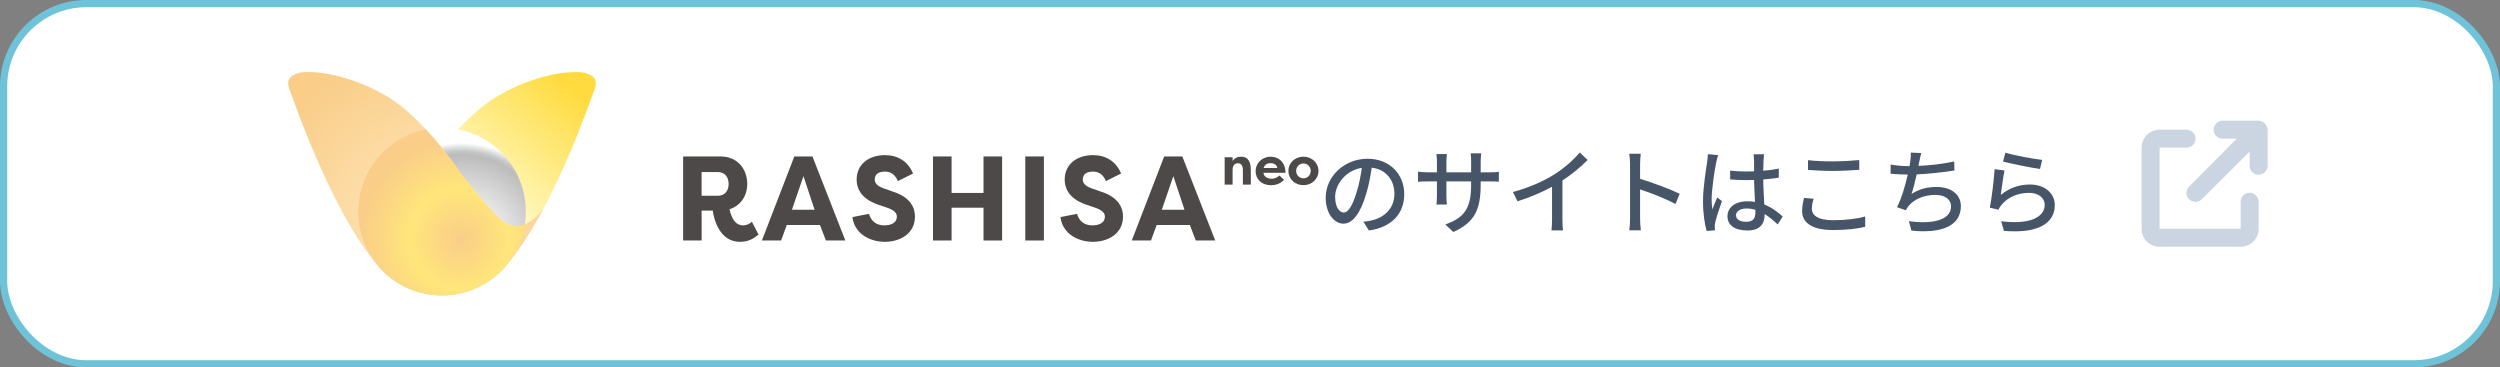 <svg width="347" height="51" viewBox="0 0 347 51" fill="none" xmlns="http://www.w3.org/2000/svg">
<rect x="0" y="0" width="347" height="51" fill="#808080" stroke="none"/>
<rect x="0.5" y="0.5" width="346" height="50" rx="11.5" fill="white"/>
<rect x="0.5" y="0.5" width="346" height="50" rx="11.5" stroke="#6FC3D8"/>
<g clip-path="url(#clip0_1_2954)">
<path d="M49.922 33.463C50.98 35.092 52.102 36.438 52.135 36.483C54.276 39.225 57.602 41.003 61.352 41.003C65.101 41.003 68.097 39.404 70.232 36.885C76.729 29.359 81.849 14.136 82.516 12.436C83.192 10.724 81.893 10.31 81.116 10.101C80.339 9.893 75.452 9.684 69.18 13.267C63.981 16.236 58.954 23.779 58.954 23.779C58.954 23.779 55.589 28.24 53.359 30.363C50.324 33.252 47.331 29.064 47.331 29.064C47.331 29.064 48.612 31.447 49.922 33.466V33.463Z" fill="url(#paint0_linear_1_2954)"/>
<path d="M72.98 29.374C72.98 35.798 67.774 41.003 61.351 41.003C54.928 41.003 49.722 35.798 49.722 29.374C49.722 22.951 54.928 17.745 61.351 17.745C67.774 17.745 72.98 22.951 72.98 29.374Z" fill="url(#paint1_radial_1_2954)"/>
<path d="M72.781 33.463C71.724 35.092 70.601 36.438 70.568 36.483C68.427 39.225 65.101 41.003 61.352 41.003C57.602 41.003 54.607 39.404 52.474 36.885C45.977 29.357 40.858 14.134 40.188 12.433C39.515 10.721 40.81 10.304 41.59 10.098C42.367 9.89 47.254 9.682 53.526 13.264C58.725 16.233 63.752 23.776 63.752 23.776C63.752 23.776 67.114 28.237 69.347 30.36C72.382 33.249 75.374 29.062 75.374 29.062C75.374 29.062 74.094 31.444 72.784 33.463H72.781Z" fill="url(#paint2_radial_1_2954)"/>
<path d="M61.78 40.991C63.671 40.923 65.532 40.387 67.17 39.44C68.594 38.615 69.838 37.486 70.797 36.149C71.738 34.839 72.402 33.335 72.73 31.757C72.775 31.545 72.81 31.334 72.843 31.122C72.194 31.384 71.482 31.459 70.806 31.256C70.038 31.027 69.457 30.491 68.906 29.931C67.939 28.948 67.039 27.891 66.164 26.828C65.461 25.974 64.773 25.107 64.097 24.232C63.859 23.922 63.636 23.606 63.409 23.285C62.602 22.138 61.745 21.027 60.848 19.949C60.538 19.577 60.226 19.208 59.904 18.848C59.737 18.657 59.568 18.469 59.398 18.282C59.315 18.189 59.231 18.1 59.148 18.008C59.127 17.984 59.118 17.96 59.085 17.966C59.064 17.969 59.044 17.975 59.023 17.978C58.972 17.987 58.924 17.999 58.874 18.008C58.174 18.16 57.489 18.377 56.828 18.657C55.533 19.205 54.341 19.988 53.326 20.959C52.31 21.927 51.474 23.079 50.866 24.342C50.241 25.643 49.866 27.058 49.758 28.499C49.633 30.169 49.869 31.864 50.455 33.433C51.048 35.026 51.998 36.489 53.216 37.677C54.568 38.993 56.226 39.985 58.04 40.521C59.252 40.878 60.518 41.036 61.783 40.991" fill="url(#paint3_radial_1_2954)"/>
<path d="M101.253 29.047C101.553 30.279 102.018 31.28 103.185 31.28C103.584 31.28 104.052 31.081 104.367 30.78L105.285 32.563C104.519 33.162 103.885 33.564 102.685 33.564C99.918 33.564 99.07 30.464 98.936 29.231H97.387V33.38H94.82V21.715H100.002C102.402 21.715 103.718 23.499 103.718 25.548C103.718 27.197 102.786 28.564 101.253 29.047ZM99.668 27.165C100.586 27.165 101.133 26.497 101.133 25.533C101.133 24.568 100.583 23.883 99.668 23.883H97.384V27.165H99.668Z" fill="#4C4948"/>
<path d="M105.752 33.38L110.252 21.715H112.768L117.333 33.38H114.635L113.801 31.197V31.229H109.218V31.197L108.417 33.38H105.752ZM109.918 29.112H113.069L111.52 24.446L109.921 29.112H109.918Z" fill="#4C4948"/>
<path d="M120.615 29.681C120.915 30.714 121.648 31.28 122.732 31.28C123.649 31.28 124.483 30.947 124.483 30.08C124.483 29.63 124.233 29.213 123.134 28.829L121.868 28.398C119.286 27.513 118.902 25.899 118.902 24.931C118.902 22.832 120.552 21.533 122.833 21.533C124.632 21.533 126.031 22.4 126.731 24.082L124.632 25.134C124.131 23.951 123.316 23.817 122.833 23.817C122.032 23.817 121.416 24.133 121.416 24.901C121.416 25.202 121.499 25.75 122.666 26.152L123.899 26.584C126.514 27.4 126.981 28.966 126.999 30.032C126.999 32.483 124.867 33.564 122.818 33.564C120.585 33.564 118.554 32.299 118.319 30.131L120.618 29.681H120.615Z" fill="#4C4948"/>
<path d="M136.511 33.38V28.829H132.079V33.38H129.498V21.715H132.079V26.78H136.511V21.715H139.092V33.38H136.511Z" fill="#4C4948"/>
<path d="M144.894 33.38H142.312V21.715H144.894V33.38Z" fill="#4C4948"/>
<path d="M149.491 29.681C149.792 30.714 150.524 31.28 151.608 31.28C152.526 31.28 153.359 30.947 153.359 30.08C153.359 29.63 153.109 29.213 152.01 28.829L150.745 28.397C148.163 27.513 147.779 25.899 147.779 24.931C147.779 22.832 149.428 21.533 151.71 21.533C153.508 21.533 154.908 22.4 155.608 24.082L153.508 25.134C153.008 23.951 152.192 23.817 151.71 23.817C150.909 23.817 150.292 24.133 150.292 24.901C150.292 25.202 150.375 25.75 151.543 26.152L152.776 26.584C155.39 27.4 155.858 28.966 155.876 30.032C155.876 32.483 153.743 33.564 151.695 33.564C149.461 33.564 147.43 32.298 147.195 30.131L149.494 29.681H149.491Z" fill="#4C4948"/>
<path d="M157.091 33.38L161.59 21.715H164.107L168.672 33.38H165.974L165.14 31.197V31.23H160.557V31.197L159.756 33.38H157.091ZM161.257 29.112H164.408L162.859 24.446L161.26 29.112H161.257Z" fill="#4C4948"/>
<path d="M169.982 21.828H171.084V22.346C171.402 21.903 171.801 21.748 172.26 21.748C173.326 21.748 173.612 22.6 173.612 23.558V25.622H172.51V23.582C172.51 23.058 172.317 22.659 171.807 22.659C171.298 22.659 171.084 23.067 171.084 23.591V25.625H169.982V21.831V21.828Z" fill="#4C4948"/>
<path d="M178.219 24.958C177.68 25.551 176.962 25.706 176.453 25.706C175.047 25.706 174.279 24.827 174.279 23.746C174.279 22.665 175.152 21.751 176.373 21.751C177.424 21.751 178.427 22.474 178.427 23.984H175.375C175.396 24.458 175.834 24.806 176.536 24.806C176.929 24.806 177.319 24.607 177.588 24.357L178.222 24.964L178.219 24.958ZM175.393 23.314H177.293C177.218 22.826 176.724 22.641 176.355 22.641C175.985 22.641 175.527 22.805 175.393 23.314Z" fill="#4C4948"/>
<path d="M180.918 21.748C182.025 21.748 183.002 22.546 183.002 23.722C183.002 24.898 182.025 25.703 180.918 25.703C179.81 25.703 178.833 24.91 178.833 23.722C178.833 22.534 179.816 21.748 180.918 21.748ZM180.918 24.756C181.465 24.756 181.93 24.312 181.93 23.719C181.93 23.127 181.465 22.692 180.918 22.692C180.37 22.692 179.905 23.127 179.905 23.719C179.905 24.312 180.379 24.756 180.918 24.756Z" fill="#4C4948"/>
</g>
<path d="M194.91 26.937C194.91 29.667 193.168 31.539 190.009 31.994L189.242 30.772C189.684 30.733 190.074 30.668 190.399 30.59C192.063 30.213 193.545 28.991 193.545 26.898C193.545 25.013 192.401 23.518 190.399 23.271C190.217 24.441 189.996 25.702 189.619 26.924C188.839 29.576 187.76 31.045 186.473 31.045C185.186 31.045 184.003 29.615 184.003 27.444C184.003 24.532 186.551 22.036 189.814 22.036C192.934 22.036 194.91 24.22 194.91 26.937ZM185.316 27.314C185.316 28.809 185.953 29.498 186.512 29.498C187.097 29.498 187.708 28.653 188.306 26.651C188.631 25.624 188.865 24.441 189.021 23.297C186.681 23.674 185.316 25.702 185.316 27.314ZM205.518 25.624C205.518 28.978 204.764 30.837 201.722 32.202L200.617 31.162C203.048 30.265 204.192 29.147 204.192 25.702V25.182H200.76V27.132C200.76 27.665 200.799 28.211 200.825 28.393H199.382C199.395 28.211 199.447 27.678 199.447 27.132V25.182H198.173C197.562 25.182 197.029 25.208 196.821 25.234V23.817C196.99 23.856 197.575 23.921 198.173 23.921H199.447V22.426C199.447 22.101 199.421 21.724 199.369 21.386H200.838C200.812 21.555 200.76 21.945 200.76 22.426V23.921H204.192V22.413C204.192 21.893 204.153 21.464 204.127 21.282H205.596C205.57 21.477 205.518 21.893 205.518 22.413V23.921H206.74C207.377 23.921 207.793 23.882 208.04 23.843V25.221C207.832 25.195 207.377 25.182 206.753 25.182H205.518V25.624ZM209.99 26.651C212.265 26.04 214.215 25.156 215.658 24.259C217.01 23.427 218.388 22.218 219.272 21.165L220.364 22.205C219.376 23.206 218.154 24.207 216.867 25.052V30.447C216.867 30.98 216.893 31.695 216.958 31.981H215.346C215.385 31.695 215.424 30.98 215.424 30.447V25.923C214.059 26.664 212.343 27.418 210.627 27.938L209.99 26.651ZM226.253 30.304V22.79C226.253 22.374 226.214 21.776 226.136 21.334H227.735C227.696 21.763 227.644 22.335 227.644 22.79V24.818C229.373 25.338 231.843 26.261 233.143 26.898L232.558 28.315C231.193 27.574 229.074 26.755 227.644 26.287V30.304C227.644 30.707 227.683 31.5 227.748 31.968H226.149C226.214 31.513 226.253 30.811 226.253 30.304ZM240.956 29.875C240.956 30.486 241.554 30.785 242.386 30.785C243.348 30.785 243.647 30.291 243.647 29.472C243.647 29.368 243.647 29.251 243.647 29.121C243.257 29.004 242.854 28.939 242.438 28.939C241.567 28.939 240.956 29.316 240.956 29.875ZM244.856 21.412C244.817 21.672 244.791 21.958 244.778 22.218C244.765 22.543 244.752 23.102 244.739 23.7C245.506 23.635 246.234 23.531 246.897 23.401V24.662C246.221 24.766 245.493 24.857 244.739 24.909C244.752 26.209 244.843 27.379 244.882 28.38C245.961 28.809 246.793 29.472 247.443 30.057L246.741 31.149C246.13 30.577 245.532 30.083 244.934 29.706C244.934 29.732 244.934 29.745 244.934 29.771C244.934 30.967 244.362 31.994 242.555 31.994C240.8 31.994 239.773 31.266 239.773 30.018C239.773 28.822 240.8 27.938 242.542 27.938C242.906 27.938 243.257 27.964 243.595 28.016C243.543 27.106 243.491 25.988 243.465 24.974C243.101 24.987 242.737 25 242.373 25C241.619 25 240.904 24.961 240.15 24.909L240.137 23.687C240.878 23.765 241.606 23.804 242.386 23.804C242.75 23.804 243.101 23.791 243.465 23.778V22.244C243.465 22.023 243.426 21.659 243.387 21.412H244.856ZM238.473 21.529C238.395 21.763 238.265 22.296 238.213 22.53C237.992 23.583 237.576 26.287 237.576 27.678C237.576 28.146 237.602 28.588 237.68 29.069C237.862 28.536 238.148 27.886 238.356 27.405L239.006 27.912C238.655 28.9 238.213 30.226 238.07 30.889C238.031 31.071 238.005 31.331 238.005 31.487C238.018 31.617 238.031 31.812 238.044 31.968L236.887 32.059C236.614 31.136 236.38 29.693 236.38 27.925C236.38 26.001 236.796 23.518 236.952 22.478C236.991 22.153 237.043 21.737 237.056 21.399L238.473 21.529ZM250.953 22.231C251.902 22.348 253.111 22.4 254.437 22.4C255.698 22.4 257.102 22.309 258.064 22.218V23.57C257.167 23.635 255.659 23.726 254.45 23.726C253.124 23.726 251.993 23.661 250.953 23.583V22.231ZM251.733 27.587C251.577 28.081 251.486 28.536 251.486 28.991C251.486 29.914 252.396 30.564 254.385 30.564C256.166 30.564 257.83 30.369 258.883 30.044L258.896 31.474C257.882 31.747 256.27 31.929 254.437 31.929C251.642 31.929 250.134 31.006 250.134 29.303C250.134 28.601 250.277 27.977 250.394 27.47L251.733 27.587ZM266.67 21.243C266.553 21.633 266.488 22.062 266.397 22.439C266.371 22.608 266.332 22.803 266.28 23.024C267.801 22.959 269.66 22.764 271.246 22.413L271.272 23.661C269.816 23.908 267.736 24.129 266.033 24.207C265.825 25.169 265.565 26.222 265.318 26.924C266.423 26.222 267.515 25.949 268.789 25.949C270.869 25.949 272.169 27.028 272.169 28.614C272.169 31.409 269.374 32.436 265.305 32.007L264.954 30.694C267.905 31.123 270.804 30.681 270.804 28.64C270.804 27.756 270.063 27.054 268.646 27.054C267.125 27.054 265.734 27.587 264.902 28.601C264.759 28.783 264.642 28.965 264.525 29.186L263.303 28.757C263.953 27.496 264.473 25.689 264.798 24.233C263.94 24.22 263.134 24.181 262.419 24.116V22.842C263.16 22.972 264.187 23.063 264.98 23.063C265.006 23.063 265.019 23.063 265.045 23.063C265.084 22.79 265.123 22.543 265.149 22.348C265.214 21.88 265.24 21.555 265.214 21.178L266.67 21.243ZM278.344 21.191C279.514 21.555 282.309 22.075 283.453 22.192L283.154 23.453C281.88 23.284 279.02 22.686 278.019 22.426L278.344 21.191ZM278.227 23.661C278.045 24.48 277.824 26.261 277.707 27.054C278.916 26.066 280.294 25.611 281.763 25.611C283.882 25.611 285.208 26.898 285.208 28.445C285.208 30.785 283.232 32.475 278.149 32.046L277.759 30.707C281.776 31.214 283.804 30.135 283.804 28.419C283.804 27.457 282.907 26.768 281.659 26.768C280.06 26.768 278.682 27.379 277.824 28.419C277.603 28.666 277.486 28.887 277.382 29.108L276.186 28.822C276.446 27.6 276.758 24.948 276.849 23.479L278.227 23.661Z" fill="#475569"/>
<path d="M307.252 18C307.252 17.336 307.799 16.75 308.502 16.75H313.463C313.658 16.75 313.814 16.789 313.971 16.867C314.088 16.906 314.244 17.023 314.361 17.141C314.596 17.375 314.713 17.688 314.752 18V23C314.752 23.703 314.166 24.25 313.502 24.25C312.799 24.25 312.252 23.703 312.252 23V21.047L305.611 27.648C305.143 28.156 304.322 28.156 303.854 27.648C303.346 27.18 303.346 26.359 303.854 25.891L310.455 19.25H308.502C307.799 19.25 307.252 18.703 307.252 18ZM297.252 20.5C297.252 19.133 298.346 18 299.752 18H303.502C304.166 18 304.752 18.586 304.752 19.25C304.752 19.953 304.166 20.5 303.502 20.5H299.752V31.75H311.002V28C311.002 27.336 311.549 26.75 312.252 26.75C312.916 26.75 313.502 27.336 313.502 28V31.75C313.502 33.156 312.369 34.25 311.002 34.25H299.752C298.346 34.25 297.252 33.156 297.252 31.75V20.5Z" fill="#CBD5E1"/>
<defs>
<linearGradient id="paint0_linear_1_2954" x1="77.42" y1="10.676" x2="64.341" y2="26.322" gradientUnits="userSpaceOnUse">
<stop stop-color="#FFDB3F"/>
<stop offset="1" stop-color="#FFFBCD"/>
</linearGradient>
<radialGradient id="paint1_radial_1_2954" cx="0" cy="0" r="1" gradientUnits="userSpaceOnUse" gradientTransform="translate(64.061 33.74) rotate(180) scale(13.91)">
<stop offset="0.19" stop-color="white"/>
<stop offset="0.68" stop-color="#D0D0D0"/>
<stop offset="0.88" stop-color="#BCBCBC"/>
<stop offset="0.92" stop-color="#C7C8C9"/>
<stop offset="1" stop-color="white"/>
</radialGradient>
<radialGradient id="paint2_radial_1_2954" cx="0" cy="0" r="1" gradientUnits="userSpaceOnUse" gradientTransform="translate(58.853 30.697) rotate(-180) scale(23.403 23.403)">
<stop stop-color="#FDE7C1"/>
<stop offset="0.49" stop-color="#FCDBA3"/>
<stop offset="1" stop-color="#FACD89"/>
</radialGradient>
<radialGradient id="paint3_radial_1_2954" cx="0" cy="0" r="1" gradientUnits="userSpaceOnUse" gradientTransform="translate(63.901 33.177) rotate(180) scale(13.898 13.898)">
<stop stop-color="#FACD89"/>
<stop offset="0.5" stop-color="#FFE67A"/>
<stop offset="1" stop-color="#FACD89"/>
</radialGradient>
<clipPath id="clip0_1_2954">
<rect width="143.002" height="31" fill="white" transform="translate(40 10)"/>
</clipPath>
</defs>
</svg>
